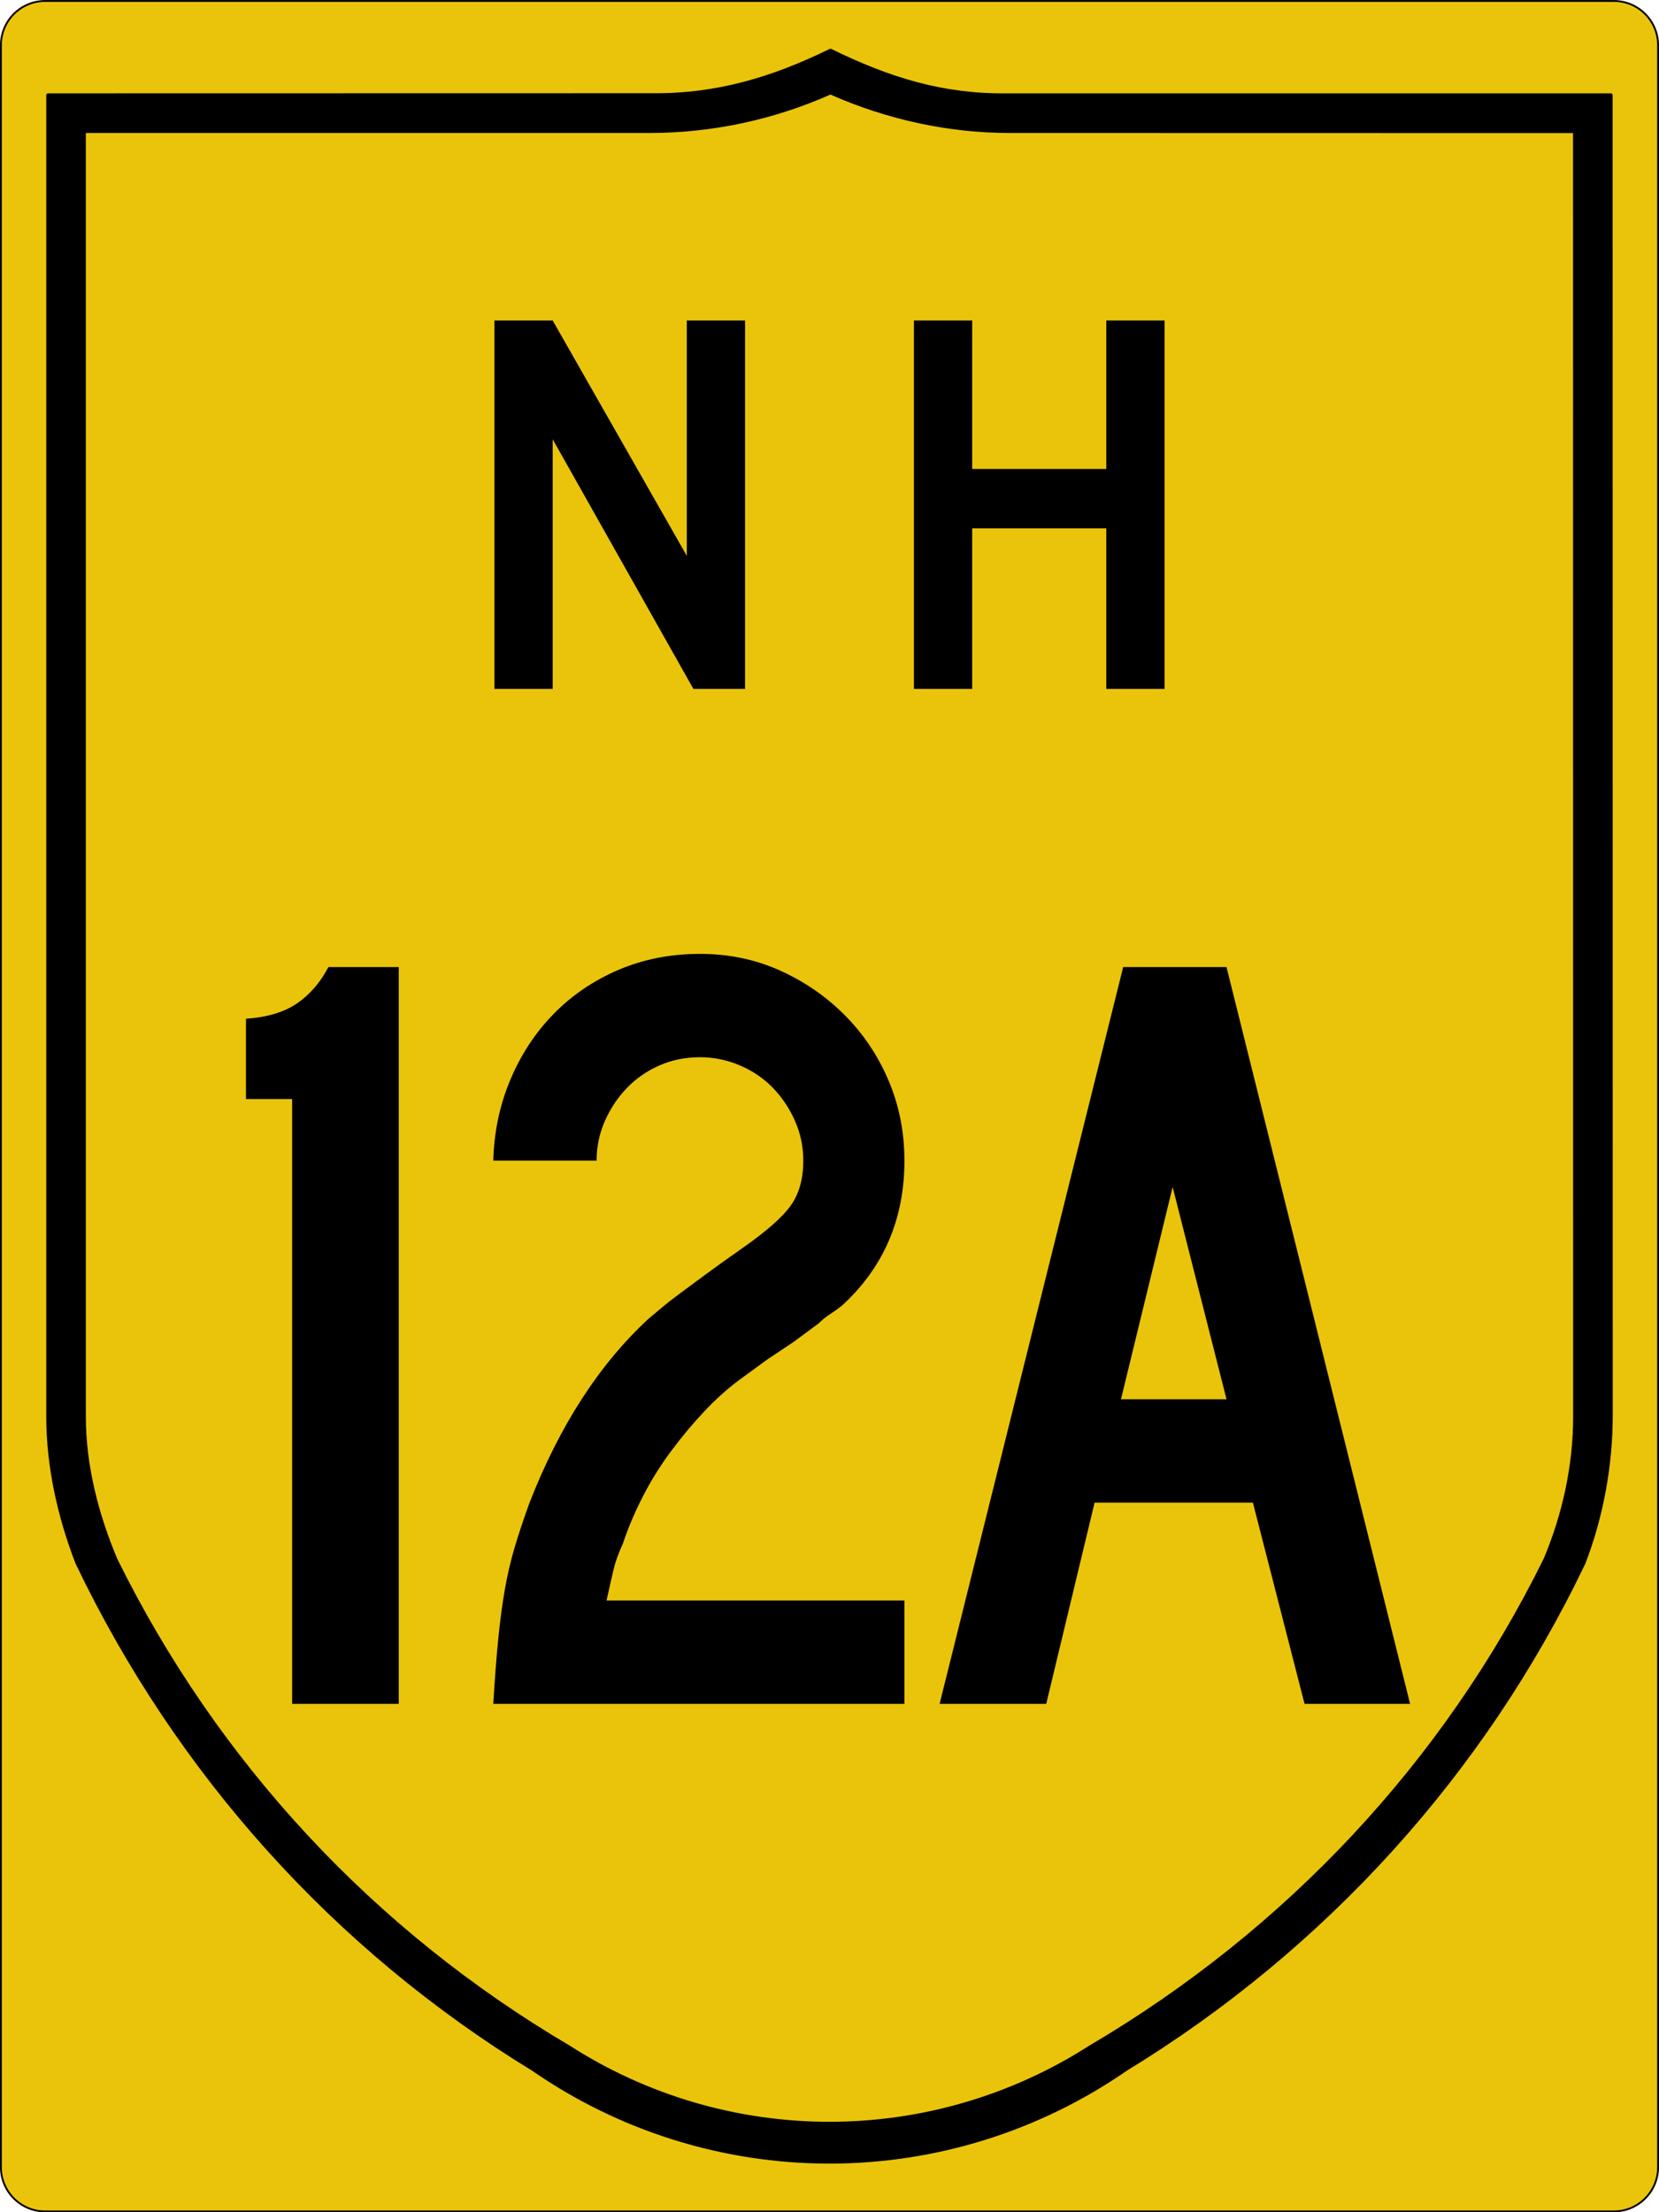 <?xml version="1.0" encoding="utf-8"?>
<!-- Generator: Adobe Illustrator 16.0.0, SVG Export Plug-In . SVG Version: 6.00 Build 0)  -->
<!DOCTYPE svg PUBLIC "-//W3C//DTD SVG 1.1//EN" "http://www.w3.org/Graphics/SVG/1.1/DTD/svg11.dtd">
<svg version="1.1"
	 id="svg4523" xmlns:dc="http://purl.org/dc/elements/1.1/" xmlns:cc="http://creativecommons.org/ns#" xmlns:rdf="http://www.w3.org/1999/02/22-rdf-syntax-ns#" xmlns:svg="http://www.w3.org/2000/svg"
	 xmlns="http://www.w3.org/2000/svg" xmlns:xlink="http://www.w3.org/1999/xlink" x="0px" y="0px" width="450.5px" height="600.5px"
	 viewBox="0 0 450.5 600.5" enable-background="new 0 0 450.5 600.5" xml:space="preserve">
<path id="rect4531" fill="#EAC40A" stroke="#000000" stroke-width="0.5" d="M12.25,0.264h426c6.627,0,12,5.373,12,12v576
	c0,6.628-5.373,12-12,12h-426c-6.627,0-12-5.372-12-12v-576C0.25,5.637,5.623,0.264,12.25,0.264z"/>
<path id="path3994" stroke="#000000" stroke-width="1.002" stroke-linecap="round" stroke-linejoin="round" d="M225.515,13.735
	c-15.775,7.728-30.94,12.222-48.229,12.068L13.062,25.835v358.66c0.006,13.513,3.058,27.17,7.914,39.729
	c27.285,56.979,69.948,104.548,123.845,137.464c23.632,16.347,51.678,25.104,80.414,25.104s56.804-8.765,80.477-25.136
	c53.938-32.94,97.058-80.451,124.344-137.464c4.857-12.593,7.375-26.524,7.384-40.01l-0.031-358.349H273.184
	C255.885,26.013,241.29,21.463,225.515,13.735z M225.515,25.118c15.555,6.921,32.294,10.49,48.728,10.478l153.413,0.031
	l0.031,348.899c0,13.261-2.905,26.552-8.038,38.763c-27.311,55.374-70.305,101.03-123.503,132.35
	c-21.174,13.586-45.774,20.801-70.911,20.801c-25.137,0-49.727-7.211-70.88-20.801c-53.178-31.323-95.657-76.967-122.973-132.318
	c-5.139-12.188-8.578-25.545-8.568-38.825V35.596h153.444C193.266,35.607,209.96,32.039,225.515,25.118L225.515,25.118z"/>
<g enable-background="new    ">
	<path d="M79.328,462.5V298.321H66.791V276.53c5.77-0.396,10.396-1.791,13.88-4.18c3.479-2.388,6.315-5.672,8.508-9.851h19.104v200
		H79.328z"/>
	<path d="M133.954,462.5c0.396-6.763,0.844-12.636,1.343-17.612c0.494-4.972,1.091-9.449,1.791-13.433
		c0.695-3.979,1.59-7.808,2.687-11.492c1.091-3.681,2.435-7.71,4.03-12.09c8.158-20.896,18.904-37.509,32.239-49.851
		c1.194-0.993,2.435-2.038,3.731-3.135c1.292-1.091,2.882-2.336,4.776-3.731c1.889-1.39,4.179-3.083,6.866-5.074
		c2.687-1.987,6.017-4.375,10-7.164c6.567-4.575,10.994-8.456,13.284-11.642c2.286-3.182,3.433-7.263,3.433-12.239
		c0-3.777-0.747-7.36-2.239-10.746c-1.492-3.382-3.484-6.366-5.97-8.955c-2.491-2.584-5.476-4.627-8.956-6.119
		c-3.484-1.493-7.117-2.239-10.896-2.239c-3.983,0-7.663,0.746-11.044,2.239c-3.386,1.492-6.32,3.535-8.806,6.119
		c-2.491,2.589-4.478,5.573-5.97,8.955c-1.493,3.386-2.239,6.969-2.239,10.746h-28.06c0.196-7.761,1.74-15.074,4.627-21.94
		c2.882-6.865,6.814-12.836,11.791-17.91c4.972-5.074,10.844-9.053,17.612-11.94c6.763-2.882,14.128-4.328,22.089-4.328
		c7.761,0,14.972,1.492,21.642,4.478c6.665,2.985,12.537,7.015,17.611,12.09c5.075,5.074,9.054,10.998,11.941,17.761
		c2.882,6.768,4.328,14.03,4.328,21.791c0,15.924-5.672,29.058-17.016,39.403c-0.998,0.798-2.043,1.544-3.134,2.238
		c-1.096,0.7-2.141,1.544-3.134,2.538l-6.866,5.074l-7.164,4.776l-7.761,5.672c-3.186,2.388-6.32,5.224-9.403,8.507
		c-3.088,3.284-6.073,6.866-8.955,10.746c-2.887,3.881-5.425,7.962-7.612,12.239c-2.192,4.281-3.983,8.508-5.373,12.687
		c-1.194,2.589-2.043,4.926-2.537,7.015c-0.499,2.09-1.147,4.926-1.94,8.508h80.896v28.06H133.954z"/>
	<path d="M354.25,462.5l-14.029-54.627h-42.985L284.102,462.5h-28.956l49.851-200h28.061l49.85,200H354.25z M318.43,322.201
		l-14.03,57.612h28.657L318.43,322.201z"/>
</g>
<g id="text5063">
	<path id="path5103" d="M188.292,187l-38.209-67.761V187h-15.821V87h15.821l36.418,63.881V87h15.821v100H188.292"/>
	<path id="path5105" d="M300.418,187v-43.582H264V187h-15.821V87H264v40.298h36.418V87h15.82v100H300.418"/>
</g>
<g>
</g>
<g>
</g>
<g>
</g>
</svg>
